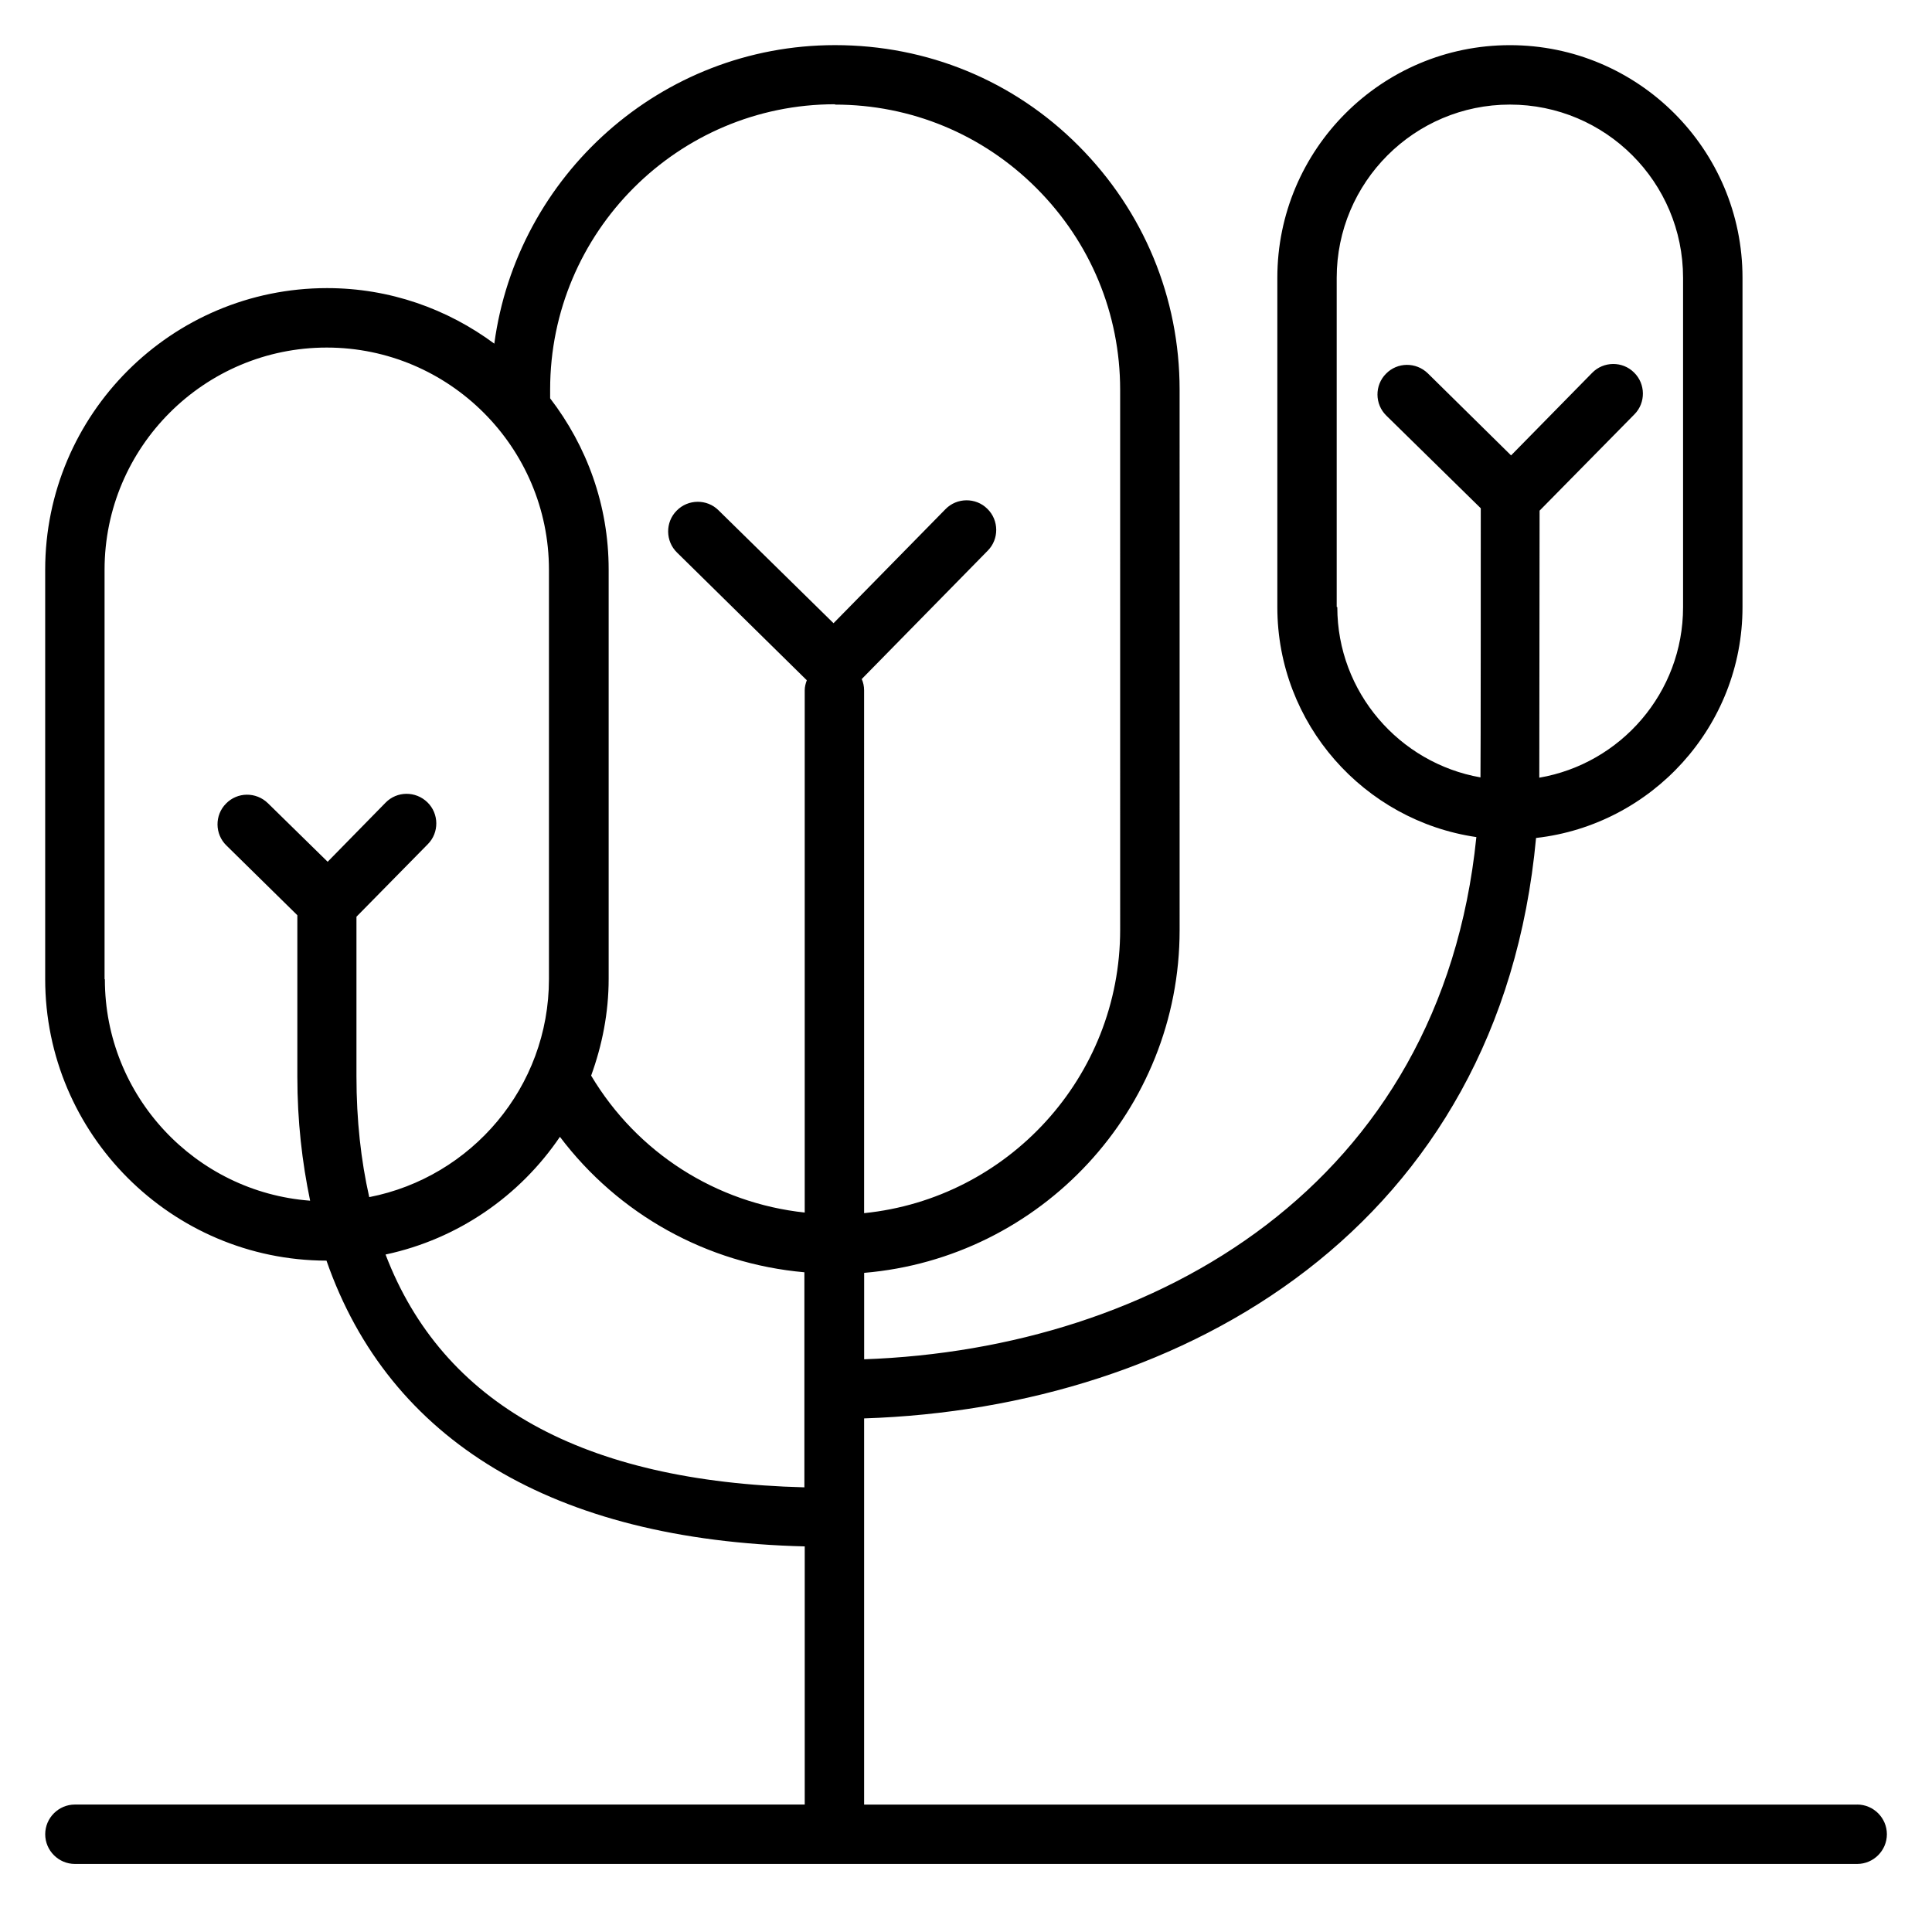 <?xml version="1.0" encoding="UTF-8"?>
<!-- Uploaded to: ICON Repo, www.iconrepo.com, Generator: ICON Repo Mixer Tools -->
<svg fill="#000000" width="800px" height="800px" version="1.1" viewBox="144 144 512 512" xmlns="http://www.w3.org/2000/svg">
 <path d="m636.16 622.23h-263.16v-102.34c85.02-2.754 168.54-50.852 178.07-153.82 30.699-3.465 54.711-29.598 54.711-61.164v-87.301c0-34.008-27.629-61.637-61.637-61.637-34.008 0-61.637 27.629-61.637 61.637v87.301c0 30.938 22.984 56.602 52.742 60.93-9.367 92.34-85.02 135.64-162.24 138.39v-22.906c46.762-3.938 83.602-43.141 83.602-90.844l-0.004-143.2c0-24.402-9.523-47.312-26.766-64.629-17.238-17.32-40.148-26.688-64.551-26.688-46.129 0-84.309 34.559-90.293 79.113-12.438-9.211-27.711-14.719-44.32-14.719-41.246 0-74.703 33.457-74.703 74.625v108.48c0 41.094 33.457 74.547 74.547 74.625 16.609 47.703 60.141 74.074 126.74 75.73v68.406l-193.41 0.004c-4.328 0-7.871 3.543-7.871 7.871s3.543 7.871 7.871 7.871h472.32c4.328 0 7.871-3.543 7.871-7.871s-3.543-7.871-7.871-7.871zm-137.92-317.4v-87.219c0-25.27 20.547-45.895 45.895-45.895 25.348 0 45.895 20.547 45.895 45.895v87.301c0 22.672-16.531 41.484-38.102 45.184 0-1.258 0.078-70.77 0.078-70.77l25.113-25.504c3.07-3.07 2.992-8.109-0.078-11.098-3.07-3.07-8.109-2.992-11.098 0.078l-21.492 21.883-22.043-21.727c-3.148-3.07-8.109-2.992-11.098 0.078-3.07 3.07-2.992 8.109 0.078 11.098l25.031 24.562s0 69.98-0.078 71.32c-21.492-3.777-37.941-22.594-37.941-45.105zm-132.96-133.11c20.152 0 39.125 7.871 53.371 22.121 14.328 14.328 22.199 33.297 22.199 53.449l0.004 143.11c0 39.047-29.758 71.242-67.855 75.098l-0.004-138.55c0-1.102-0.234-2.125-0.629-2.992l33.379-34.008c3.07-3.07 2.992-8.109-0.078-11.098-3.07-3.07-8.109-2.992-11.098 0.078l-29.676 30.23-30.465-29.914c-3.07-3.07-8.109-2.992-11.098 0.078-3.07 3.07-2.992 8.109 0.078 11.098l34.402 33.852c-0.316 0.867-0.551 1.73-0.551 2.676v138.39c-23.457-2.519-44.398-15.824-56.602-36.289 2.914-8.031 4.644-16.609 4.644-25.664v-108.48c0-17.082-5.824-32.746-15.508-45.344v-2.363c0-41.645 33.852-75.57 75.492-75.57zm-193.57 231.75v-108.48c0-32.512 26.449-58.883 58.883-58.883s58.883 26.449 58.883 58.883v108.48c0 28.652-20.547 52.508-47.625 57.781-2.203-9.762-3.387-20.387-3.387-32.039v-42.273l18.895-19.207c3.07-3.07 2.992-8.109-0.078-11.098-3.148-3.07-8.109-2.992-11.098 0.078l-15.352 15.664-15.824-15.508c-3.148-3.07-8.109-2.992-11.098 0.078-3.07 3.07-2.992 8.109 0.078 11.098l18.812 18.5v42.746c0 11.809 1.258 22.672 3.387 32.906-30.387-2.281-54.395-27.711-54.395-58.648zm74.547 72.973c19.129-4.094 35.504-15.508 46.129-31.172 15.508 20.547 38.965 33.613 64.785 35.895v56.992c-58.648-1.496-95.883-22.121-111-61.715z"/>
</svg>